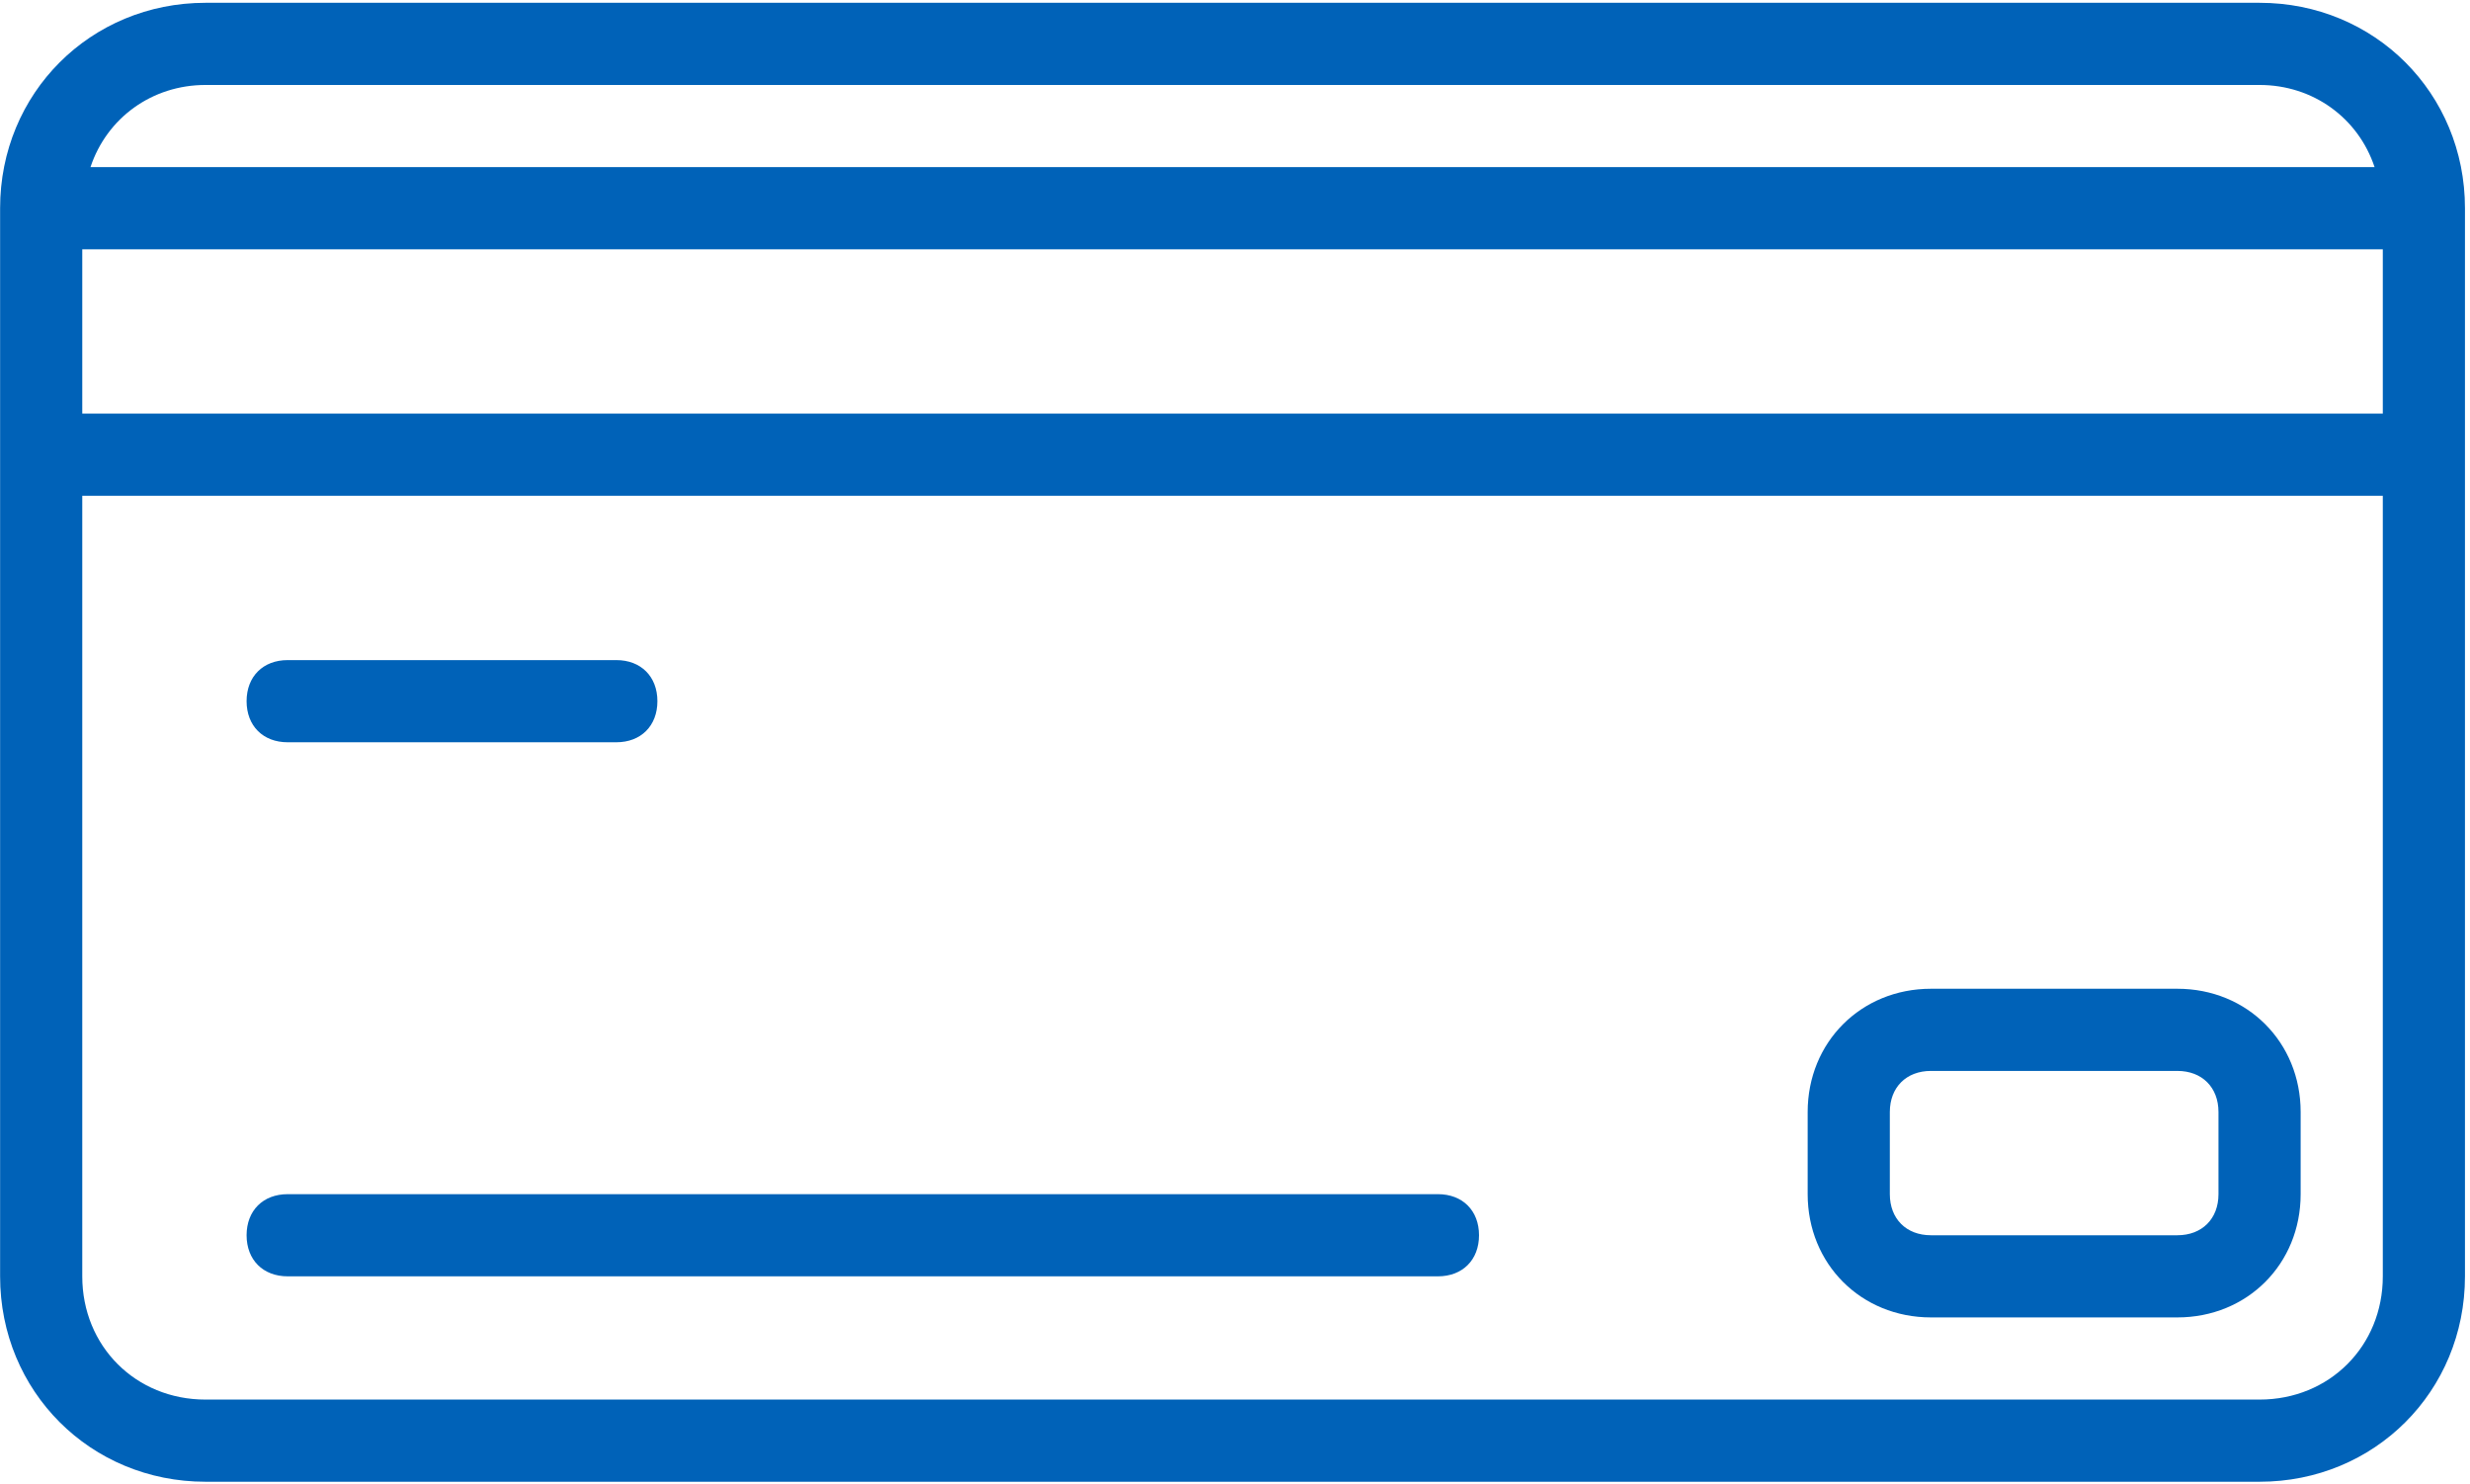 <?xml version="1.0" encoding="UTF-8"?> <svg xmlns="http://www.w3.org/2000/svg" xmlns:xlink="http://www.w3.org/1999/xlink" width="481px" height="289px" viewBox="0 0 481 289" version="1.1"><title>www.hktmay.com__svg- (7)备份</title><g id="web" stroke="none" stroke-width="1" fill="none" fill-rule="evenodd"><g id="画板" transform="translate(-1505, -2675)" fill="#0062B8" fill-rule="nonzero"><g id="www.hktmay.com__svg--(7)备份" transform="translate(1505.02, 2675.545)"><path d="M440,0 L40,0 C17.6,0 0,17.6 0,40 L0,248 C0,270.4 17.6,288 40,288 L440,288 C462.4,288 480,270.4 480,248 L480,40 C480,17.6 462.4,0 440,0 Z M40,16 L440,16 C450.4,16 459.2,22.4 462.4,32 L17.6,32 C20.8,22.4 29.6,16 40,16 Z M464,248 C464,261.6 453.6,272 440,272 L40,272 C26.4,272 16,261.6 16,248 L16,96 L464,96 L464,248 Z M464,80 L16,80 L16,48 L464,48 L464,80 Z" id="形状"></path><path d="M120,128 L56,128 C51.2,128 48,131.2 48,136 C48,140.8 51.2,144 56,144 L120,144 C124.8,144 128,140.8 128,136 C128,131.2 124.8,128 120,128 Z" id="路径"></path><path d="M280,232 L56,232 C51.2,232 48,235.2 48,240 C48,244.8 51.2,248 56,248 L280,248 C284.8,248 288,244.8 288,240 C288,235.2 284.8,232 280,232 Z" id="路径"></path><path d="M424,192 L376,192 C362.4,192 352,202.4 352,216 L352,232 C352,245.6 362.4,256 376,256 L424,256 C437.6,256 448,245.6 448,232 L448,216 C448,202.4 437.6,192 424,192 Z M432,232 C432,236.8 428.8,240 424,240 L376,240 C371.2,240 368,236.8 368,232 L368,216 C368,211.2 371.2,208 376,208 L424,208 C428.8,208 432,211.2 432,216 L432,232 Z" id="形状"></path></g></g></g></svg> 